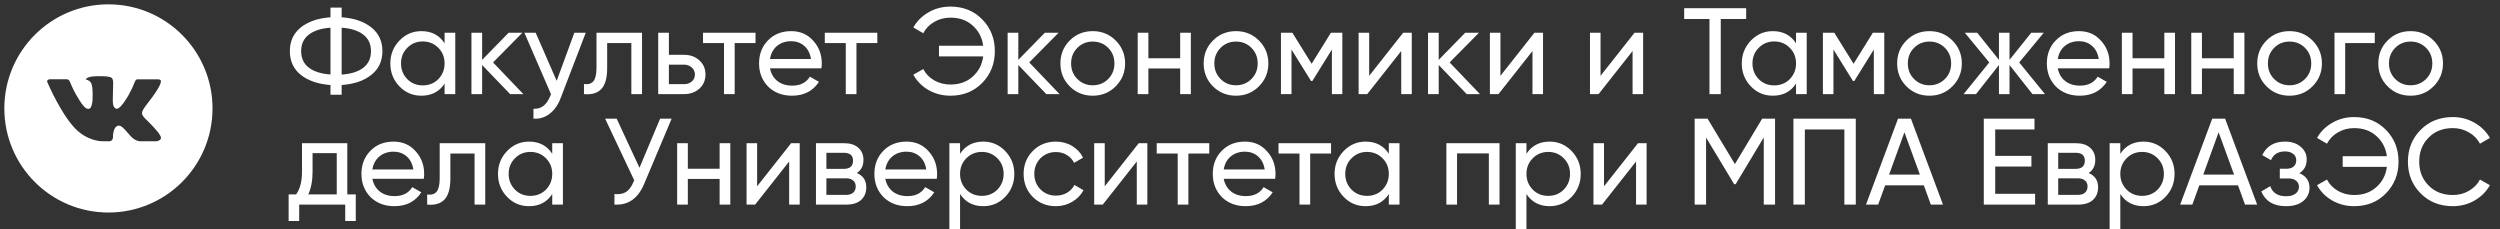 <?xml version="1.0" encoding="UTF-8"?> <svg xmlns="http://www.w3.org/2000/svg" width="611" height="56" viewBox="0 0 611 56" fill="none"><rect x="0" y="0" width="611" height="56" fill="#333333" stroke="none"/><path d="M83.5 20.78V23.15H80.77V20.78C77.77 20.56 75.36 19.74 73.54 18.32C71.74 16.88 70.84 14.94 70.84 12.5C70.84 10.06 71.74 8.12 73.54 6.68C75.36 5.26 77.77 4.44 80.77 4.22V1.85H83.5V4.22C86.54 4.44 88.95 5.26 90.73 6.68C92.55 8.12 93.46 10.06 93.46 12.5C93.46 14.94 92.55 16.88 90.73 18.32C88.95 19.74 86.54 20.56 83.5 20.78ZM83.5 6.77V18.23C85.8 18.07 87.57 17.51 88.81 16.55C90.05 15.57 90.67 14.22 90.67 12.5C90.67 10.78 90.05 9.44 88.81 8.48C87.57 7.5 85.8 6.93 83.5 6.77ZM75.46 8.48C74.22 9.44 73.6 10.78 73.6 12.5C73.6 14.22 74.22 15.56 75.46 16.52C76.7 17.48 78.47 18.04 80.77 18.2V6.77C78.47 6.93 76.7 7.5 75.46 8.48ZM108.658 10.58V8H111.268V23H108.658V20.42C107.378 22.4 105.488 23.39 102.988 23.39C100.868 23.39 99.078 22.63 97.618 21.11C96.138 19.57 95.398 17.7 95.398 15.5C95.398 13.32 96.138 11.46 97.618 9.92C99.098 8.38 100.888 7.61 102.988 7.61C105.488 7.61 107.378 8.6 108.658 10.58ZM103.318 20.87C104.838 20.87 106.108 20.36 107.128 19.34C108.148 18.28 108.658 17 108.658 15.5C108.658 13.98 108.148 12.71 107.128 11.69C106.108 10.65 104.838 10.13 103.318 10.13C101.818 10.13 100.558 10.65 99.538 11.69C98.518 12.71 98.008 13.98 98.008 15.5C98.008 17 98.518 18.28 99.538 19.34C100.558 20.36 101.818 20.87 103.318 20.87ZM120.502 15.26L127.912 23H124.672L117.832 15.89V23H115.222V8H117.832V14.63L124.312 8H127.672L120.502 15.26ZM136.05 19.76L140.37 8H143.16L137.04 23.93C136.4 25.63 135.5 26.92 134.34 27.8C133.18 28.7 131.86 29.1 130.38 29V26.57C132.2 26.71 133.55 25.71 134.43 23.57L134.67 23.03L128.16 8H130.92L136.05 19.76ZM145.782 8H156.912V23H154.302V10.52H148.392V16.64C148.392 19.04 147.912 20.75 146.952 21.77C145.992 22.77 144.582 23.18 142.722 23V20.54C143.762 20.68 144.532 20.45 145.032 19.85C145.532 19.23 145.782 18.14 145.782 16.58V8ZM163.477 13.4H167.197C168.697 13.4 169.937 13.85 170.917 14.75C171.917 15.63 172.417 16.78 172.417 18.2C172.417 19.62 171.917 20.78 170.917 21.68C169.917 22.56 168.677 23 167.197 23H160.867V8H163.477V13.4ZM163.477 20.57H167.197C167.957 20.57 168.587 20.35 169.087 19.91C169.587 19.47 169.837 18.9 169.837 18.2C169.837 17.5 169.577 16.93 169.057 16.49C168.557 16.03 167.937 15.8 167.197 15.8H163.477V20.57ZM171.814 8H184.654V10.52H179.554V23H176.944V10.52H171.814V8ZM200.755 16.7H188.185C188.445 18.02 189.055 19.06 190.015 19.82C190.975 20.56 192.175 20.93 193.615 20.93C195.595 20.93 197.035 20.2 197.935 18.74L200.155 20C198.675 22.26 196.475 23.39 193.555 23.39C191.195 23.39 189.255 22.65 187.735 21.17C186.255 19.65 185.515 17.76 185.515 15.5C185.515 13.22 186.245 11.34 187.705 9.86C189.165 8.36 191.055 7.61 193.375 7.61C195.575 7.61 197.365 8.39 198.745 9.95C200.145 11.47 200.845 13.33 200.845 15.53C200.845 15.91 200.815 16.3 200.755 16.7ZM193.375 10.07C191.995 10.07 190.835 10.46 189.895 11.24C188.975 12.02 188.405 13.08 188.185 14.42H198.205C197.985 13.04 197.435 11.97 196.555 11.21C195.675 10.45 194.615 10.07 193.375 10.07ZM201.579 8H214.419V10.52H209.319V23H206.709V10.52H201.579V8ZM232.277 1.61C235.437 1.61 238.037 2.66 240.077 4.76C242.117 6.84 243.137 9.42 243.137 12.5C243.137 15.56 242.117 18.14 240.077 20.24C238.037 22.34 235.437 23.39 232.277 23.39C230.357 23.39 228.577 22.93 226.937 22.01C225.317 21.07 224.077 19.82 223.217 18.26L225.647 16.88C226.227 18.02 227.117 18.94 228.317 19.64C229.517 20.32 230.837 20.66 232.277 20.66C234.477 20.66 236.287 20.02 237.707 18.74C239.167 17.44 240.027 15.79 240.287 13.79H229.487V11.18H240.287C240.027 9.18 239.167 7.53 237.707 6.23C236.287 4.95 234.477 4.31 232.277 4.31C230.837 4.31 229.517 4.66 228.317 5.36C227.137 6.04 226.247 6.96 225.647 8.12L223.217 6.71C224.077 5.17 225.327 3.93 226.967 2.99C228.567 2.07 230.337 1.61 232.277 1.61ZM251.547 15.26L258.957 23H255.717L248.877 15.89V23H246.267V8H248.877V14.63L255.357 8H258.717L251.547 15.26ZM272.667 21.11C271.147 22.63 269.277 23.39 267.057 23.39C264.837 23.39 262.967 22.63 261.447 21.11C259.927 19.59 259.167 17.72 259.167 15.5C259.167 13.28 259.927 11.41 261.447 9.89C262.967 8.37 264.837 7.61 267.057 7.61C269.277 7.61 271.147 8.37 272.667 9.89C274.207 11.43 274.977 13.3 274.977 15.5C274.977 17.7 274.207 19.57 272.667 21.11ZM267.057 20.84C268.557 20.84 269.817 20.33 270.837 19.31C271.857 18.29 272.367 17.02 272.367 15.5C272.367 13.98 271.857 12.71 270.837 11.69C269.817 10.67 268.557 10.16 267.057 10.16C265.577 10.16 264.327 10.67 263.307 11.69C262.287 12.71 261.777 13.98 261.777 15.5C261.777 17.02 262.287 18.29 263.307 19.31C264.327 20.33 265.577 20.84 267.057 20.84ZM288.434 14.24V8H291.044V23H288.434V16.73H280.664V23H278.054V8H280.664V14.24H288.434ZM307.677 21.11C306.157 22.63 304.287 23.39 302.067 23.39C299.847 23.39 297.977 22.63 296.457 21.11C294.937 19.59 294.177 17.72 294.177 15.5C294.177 13.28 294.937 11.41 296.457 9.89C297.977 8.37 299.847 7.61 302.067 7.61C304.287 7.61 306.157 8.37 307.677 9.89C309.217 11.43 309.987 13.3 309.987 15.5C309.987 17.7 309.217 19.57 307.677 21.11ZM302.067 20.84C303.567 20.84 304.827 20.33 305.847 19.31C306.867 18.29 307.377 17.02 307.377 15.5C307.377 13.98 306.867 12.71 305.847 11.69C304.827 10.67 303.567 10.16 302.067 10.16C300.587 10.16 299.337 10.67 298.317 11.69C297.297 12.71 296.787 13.98 296.787 15.5C296.787 17.02 297.297 18.29 298.317 19.31C299.337 20.33 300.587 20.84 302.067 20.84ZM325.274 8H328.064V23H325.514V12.11L320.744 19.79H320.414L315.644 12.11V23H313.064V8H315.854L320.564 15.59L325.274 8ZM334.628 18.53L342.938 8H345.038V23H342.458V12.47L334.148 23H332.048V8H334.628V18.53ZM354.291 15.26L361.701 23H358.461L351.621 15.89V23H349.011V8H351.621V14.63L358.101 8H361.461L354.291 15.26ZM366.708 18.53L375.018 8H377.118V23H374.538V12.47L366.228 23H364.128V8H366.708V18.53ZM391.171 18.53L399.481 8H401.581V23H399.001V12.47L390.691 23H388.591V8H391.171V18.53ZM411.614 2H426.764V4.64H420.554V23H417.794V4.64H411.614V2ZM438.951 10.58V8H441.561V23H438.951V20.42C437.671 22.4 435.781 23.39 433.281 23.39C431.161 23.39 429.371 22.63 427.911 21.11C426.431 19.57 425.691 17.7 425.691 15.5C425.691 13.32 426.431 11.46 427.911 9.92C429.391 8.38 431.181 7.61 433.281 7.61C435.781 7.61 437.671 8.6 438.951 10.58ZM433.611 20.87C435.131 20.87 436.401 20.36 437.421 19.34C438.441 18.28 438.951 17 438.951 15.5C438.951 13.98 438.441 12.71 437.421 11.69C436.401 10.65 435.131 10.13 433.611 10.13C432.111 10.13 430.851 10.65 429.831 11.69C428.811 12.71 428.301 13.98 428.301 15.5C428.301 17 428.811 18.28 429.831 19.34C430.851 20.36 432.111 20.87 433.611 20.87ZM457.725 8H460.515V23H457.965V12.11L453.195 19.79H452.865L448.095 12.11V23H445.515V8H448.305L453.015 15.59L457.725 8ZM477.16 21.11C475.64 22.63 473.77 23.39 471.55 23.39C469.33 23.39 467.46 22.63 465.94 21.11C464.42 19.59 463.66 17.72 463.66 15.5C463.66 13.28 464.42 11.41 465.94 9.89C467.46 8.37 469.33 7.61 471.55 7.61C473.77 7.61 475.64 8.37 477.16 9.89C478.7 11.43 479.47 13.3 479.47 15.5C479.47 17.7 478.7 19.57 477.16 21.11ZM471.55 20.84C473.05 20.84 474.31 20.33 475.33 19.31C476.35 18.29 476.86 17.02 476.86 15.5C476.86 13.98 476.35 12.71 475.33 11.69C474.31 10.67 473.05 10.16 471.55 10.16C470.07 10.16 468.82 10.67 467.8 11.69C466.78 12.71 466.27 13.98 466.27 15.5C466.27 17.02 466.78 18.29 467.8 19.31C468.82 20.33 470.07 20.84 471.55 20.84ZM493.495 15.26L499.795 23H496.735L491.125 15.89V23H488.545V15.89L482.935 23H479.905L486.175 15.26L480.205 8H483.235L488.545 14.63V8H491.125V14.63L496.435 8H499.495L493.495 15.26ZM515.491 16.7H502.921C503.181 18.02 503.791 19.06 504.751 19.82C505.711 20.56 506.911 20.93 508.351 20.93C510.331 20.93 511.771 20.2 512.671 18.74L514.891 20C513.411 22.26 511.211 23.39 508.291 23.39C505.931 23.39 503.991 22.65 502.471 21.17C500.991 19.65 500.251 17.76 500.251 15.5C500.251 13.22 500.981 11.34 502.441 9.86C503.901 8.36 505.791 7.61 508.111 7.61C510.311 7.61 512.101 8.39 513.481 9.95C514.881 11.47 515.581 13.33 515.581 15.53C515.581 15.91 515.551 16.3 515.491 16.7ZM508.111 10.07C506.731 10.07 505.571 10.46 504.631 11.24C503.711 12.02 503.141 13.08 502.921 14.42H512.941C512.721 13.04 512.171 11.97 511.291 11.21C510.411 10.45 509.351 10.07 508.111 10.07ZM528.962 14.24V8H531.572V23H528.962V16.73H521.192V23H518.582V8H521.192V14.24H528.962ZM545.924 14.24V8H548.534V23H545.924V16.73H538.154V23H535.544V8H538.154V14.24H545.924ZM565.167 21.11C563.647 22.63 561.777 23.39 559.557 23.39C557.337 23.39 555.467 22.63 553.947 21.11C552.427 19.59 551.667 17.72 551.667 15.5C551.667 13.28 552.427 11.41 553.947 9.89C555.467 8.37 557.337 7.61 559.557 7.61C561.777 7.61 563.647 8.37 565.167 9.89C566.707 11.43 567.477 13.3 567.477 15.5C567.477 17.7 566.707 19.57 565.167 21.11ZM559.557 20.84C561.057 20.84 562.317 20.33 563.337 19.31C564.357 18.29 564.867 17.02 564.867 15.5C564.867 13.98 564.357 12.71 563.337 11.69C562.317 10.67 561.057 10.16 559.557 10.16C558.077 10.16 556.827 10.67 555.807 11.69C554.787 12.71 554.277 13.98 554.277 15.5C554.277 17.02 554.787 18.29 555.807 19.31C556.827 20.33 558.077 20.84 559.557 20.84ZM570.554 8H580.394V10.52H573.164V23H570.554V8ZM594.757 21.11C593.237 22.63 591.367 23.39 589.147 23.39C586.927 23.39 585.057 22.63 583.537 21.11C582.017 19.59 581.257 17.72 581.257 15.5C581.257 13.28 582.017 11.41 583.537 9.89C585.057 8.37 586.927 7.61 589.147 7.61C591.367 7.61 593.237 8.37 594.757 9.89C596.297 11.43 597.067 13.3 597.067 15.5C597.067 17.7 596.297 19.57 594.757 21.11ZM589.147 20.84C590.647 20.84 591.907 20.33 592.927 19.31C593.947 18.29 594.457 17.02 594.457 15.5C594.457 13.98 593.947 12.71 592.927 11.69C591.907 10.67 590.647 10.16 589.147 10.16C587.667 10.16 586.417 10.67 585.397 11.69C584.377 12.71 583.867 13.98 583.867 15.5C583.867 17.02 584.377 18.29 585.397 19.31C586.417 20.33 587.667 20.84 589.147 20.84ZM84.88 35V47.51H86.95V54.02H84.37V50H73.12V54.02H70.54V47.51H72.37C73.33 46.19 73.81 44.34 73.81 41.96V35H84.88ZM75.34 47.51H82.3V37.43H76.39V41.96C76.39 44.16 76.04 46.01 75.34 47.51ZM103.577 43.7H91.007C91.267 45.02 91.877 46.06 92.837 46.82C93.797 47.56 94.997 47.93 96.437 47.93C98.417 47.93 99.857 47.2 100.757 45.74L102.977 47C101.497 49.26 99.297 50.39 96.377 50.39C94.017 50.39 92.077 49.65 90.557 48.17C89.077 46.65 88.337 44.76 88.337 42.5C88.337 40.22 89.067 38.34 90.527 36.86C91.987 35.36 93.877 34.61 96.197 34.61C98.397 34.61 100.187 35.39 101.567 36.95C102.967 38.47 103.667 40.33 103.667 42.53C103.667 42.91 103.637 43.3 103.577 43.7ZM96.197 37.07C94.817 37.07 93.657 37.46 92.717 38.24C91.797 39.02 91.227 40.08 91.007 41.42H101.027C100.807 40.04 100.257 38.97 99.377 38.21C98.497 37.45 97.437 37.07 96.197 37.07ZM107.462 35H118.592V50H115.982V37.52H110.072V43.64C110.072 46.04 109.592 47.75 108.632 48.77C107.672 49.77 106.262 50.18 104.402 50V47.54C105.442 47.68 106.212 47.45 106.712 46.85C107.212 46.23 107.462 45.14 107.462 43.58V35ZM134.966 37.58V35H137.576V50H134.966V47.42C133.686 49.4 131.796 50.39 129.296 50.39C127.176 50.39 125.386 49.63 123.926 48.11C122.446 46.57 121.706 44.7 121.706 42.5C121.706 40.32 122.446 38.46 123.926 36.92C125.406 35.38 127.196 34.61 129.296 34.61C131.796 34.61 133.686 35.6 134.966 37.58ZM129.626 47.87C131.146 47.87 132.416 47.36 133.436 46.34C134.456 45.28 134.966 44 134.966 42.5C134.966 40.98 134.456 39.71 133.436 38.69C132.416 37.65 131.146 37.13 129.626 37.13C128.126 37.13 126.866 37.65 125.846 38.69C124.826 39.71 124.316 40.98 124.316 42.5C124.316 44 124.826 45.28 125.846 46.34C126.866 47.36 128.126 47.87 129.626 47.87ZM156.291 41L161.331 29H164.151L157.401 45.02C155.901 48.54 153.491 50.2 150.171 50V47.42C151.311 47.54 152.241 47.38 152.961 46.94C153.701 46.48 154.311 45.68 154.791 44.54L155.001 44.06L147.891 29H150.711L156.291 41ZM175.876 41.24V35H178.486V50H175.876V43.73H168.106V50H165.496V35H168.106V41.24H175.876ZM185.039 45.53L193.349 35H195.449V50H192.869V39.47L184.559 50H182.459V35H185.039V45.53ZM209.411 42.29C210.951 42.93 211.721 44.09 211.721 45.77C211.721 47.05 211.301 48.08 210.461 48.86C209.621 49.62 208.441 50 206.921 50H199.421V35H206.321C207.801 35 208.951 35.37 209.771 36.11C210.611 36.85 211.031 37.84 211.031 39.08C211.031 40.52 210.491 41.59 209.411 42.29ZM206.201 37.34H201.971V41.27H206.201C207.721 41.27 208.481 40.6 208.481 39.26C208.481 37.98 207.721 37.34 206.201 37.34ZM201.971 47.63H206.771C207.531 47.63 208.111 47.45 208.511 47.09C208.931 46.73 209.141 46.22 209.141 45.56C209.141 44.94 208.931 44.46 208.511 44.12C208.111 43.76 207.531 43.58 206.771 43.58H201.971V47.63ZM228.939 43.7H216.369C216.629 45.02 217.239 46.06 218.199 46.82C219.159 47.56 220.359 47.93 221.799 47.93C223.779 47.93 225.219 47.2 226.119 45.74L228.339 47C226.859 49.26 224.659 50.39 221.739 50.39C219.379 50.39 217.439 49.65 215.919 48.17C214.439 46.65 213.699 44.76 213.699 42.5C213.699 40.22 214.429 38.34 215.889 36.86C217.349 35.36 219.239 34.61 221.559 34.61C223.759 34.61 225.549 35.39 226.929 36.95C228.329 38.47 229.029 40.33 229.029 42.53C229.029 42.91 228.999 43.3 228.939 43.7ZM221.559 37.07C220.179 37.07 219.019 37.46 218.079 38.24C217.159 39.02 216.589 40.08 216.369 41.42H226.389C226.169 40.04 225.619 38.97 224.739 38.21C223.859 37.45 222.799 37.07 221.559 37.07ZM240.309 34.61C242.409 34.61 244.199 35.38 245.679 36.92C247.159 38.46 247.899 40.32 247.899 42.5C247.899 44.7 247.159 46.57 245.679 48.11C244.219 49.63 242.429 50.39 240.309 50.39C237.829 50.39 235.939 49.4 234.639 47.42V56H232.029V35H234.639V37.58C235.939 35.6 237.829 34.61 240.309 34.61ZM239.979 47.87C241.479 47.87 242.739 47.36 243.759 46.34C244.779 45.28 245.289 44 245.289 42.5C245.289 40.98 244.779 39.71 243.759 38.69C242.739 37.65 241.479 37.13 239.979 37.13C238.459 37.13 237.189 37.65 236.169 38.69C235.149 39.71 234.639 40.98 234.639 42.5C234.639 44 235.149 45.28 236.169 46.34C237.189 47.36 238.459 47.87 239.979 47.87ZM258.063 50.39C255.803 50.39 253.923 49.64 252.423 48.14C250.923 46.62 250.173 44.74 250.173 42.5C250.173 40.26 250.923 38.39 252.423 36.89C253.923 35.37 255.803 34.61 258.063 34.61C259.543 34.61 260.873 34.97 262.053 35.69C263.233 36.39 264.113 37.34 264.693 38.54L262.503 39.8C262.123 39 261.533 38.36 260.733 37.88C259.953 37.4 259.063 37.16 258.063 37.16C256.563 37.16 255.303 37.67 254.283 38.69C253.283 39.73 252.783 41 252.783 42.5C252.783 43.98 253.283 45.24 254.283 46.28C255.303 47.3 256.563 47.81 258.063 47.81C259.063 47.81 259.963 47.58 260.763 47.12C261.563 46.64 262.173 46 262.593 45.2L264.813 46.49C264.153 47.69 263.223 48.64 262.023 49.34C260.823 50.04 259.503 50.39 258.063 50.39ZM269.999 45.53L278.309 35H280.409V50H277.829V39.47L269.519 50H267.419V35H269.999V45.53ZM282.702 35H295.542V37.52H290.442V50H287.832V37.52H282.702V35ZM311.644 43.7H299.074C299.334 45.02 299.944 46.06 300.904 46.82C301.864 47.56 303.064 47.93 304.504 47.93C306.484 47.93 307.924 47.2 308.824 45.74L311.044 47C309.564 49.26 307.364 50.39 304.444 50.39C302.084 50.39 300.144 49.65 298.624 48.17C297.144 46.65 296.404 44.76 296.404 42.5C296.404 40.22 297.134 38.34 298.594 36.86C300.054 35.36 301.944 34.61 304.264 34.61C306.464 34.61 308.254 35.39 309.634 36.95C311.034 38.47 311.734 40.33 311.734 42.53C311.734 42.91 311.704 43.3 311.644 43.7ZM304.264 37.07C302.884 37.07 301.724 37.46 300.784 38.24C299.864 39.02 299.294 40.08 299.074 41.42H309.094C308.874 40.04 308.324 38.97 307.444 38.21C306.564 37.45 305.504 37.07 304.264 37.07ZM312.468 35H325.308V37.52H320.208V50H317.598V37.52H312.468V35ZM339.429 37.58V35H342.039V50H339.429V47.42C338.149 49.4 336.259 50.39 333.759 50.39C331.639 50.39 329.849 49.63 328.389 48.11C326.909 46.57 326.169 44.7 326.169 42.5C326.169 40.32 326.909 38.46 328.389 36.92C329.869 35.38 331.659 34.61 333.759 34.61C336.259 34.61 338.149 35.6 339.429 37.58ZM334.089 47.87C335.609 47.87 336.879 47.36 337.899 46.34C338.919 45.28 339.429 44 339.429 42.5C339.429 40.98 338.919 39.71 337.899 38.69C336.879 37.65 335.609 37.13 334.089 37.13C332.589 37.13 331.329 37.65 330.309 38.69C329.289 39.71 328.779 40.98 328.779 42.5C328.779 44 329.289 45.28 330.309 46.34C331.329 47.36 332.589 47.87 334.089 47.87ZM353.494 35H366.484V50H363.874V37.49H356.104V50H353.494V35ZM378.737 34.61C380.837 34.61 382.627 35.38 384.107 36.92C385.587 38.46 386.327 40.32 386.327 42.5C386.327 44.7 385.587 46.57 384.107 48.11C382.647 49.63 380.857 50.39 378.737 50.39C376.257 50.39 374.367 49.4 373.067 47.42V56H370.457V35H373.067V37.58C374.367 35.6 376.257 34.61 378.737 34.61ZM378.407 47.87C379.907 47.87 381.167 47.36 382.187 46.34C383.207 45.28 383.717 44 383.717 42.5C383.717 40.98 383.207 39.71 382.187 38.69C381.167 37.65 379.907 37.13 378.407 37.13C376.887 37.13 375.617 37.65 374.597 38.69C373.577 39.71 373.067 40.98 373.067 42.5C373.067 44 373.577 45.28 374.597 46.34C375.617 47.36 376.887 47.87 378.407 47.87ZM392.021 45.53L400.331 35H402.431V50H399.851V39.47L391.541 50H389.441V35H392.021V45.53ZM430.674 29H433.824V50H431.064V33.59L424.194 45.02H423.834L416.964 33.62V50H414.174V29H417.324L424.014 40.1L430.674 29ZM438.314 29H453.554V50H450.764V31.64H441.104V50H438.314V29ZM474.861 50H471.891L470.181 45.29H460.731L459.021 50H456.051L463.881 29H467.031L474.861 50ZM465.441 32.33L461.691 42.68H469.221L465.441 32.33ZM487.628 40.7V47.36H497.378V50H484.838V29H497.228V31.64H487.628V38.09H496.478V40.7H487.628ZM510.466 42.29C512.006 42.93 512.776 44.09 512.776 45.77C512.776 47.05 512.356 48.08 511.516 48.86C510.676 49.62 509.496 50 507.976 50H500.476V35H507.376C508.856 35 510.006 35.37 510.826 36.11C511.666 36.85 512.086 37.84 512.086 39.08C512.086 40.52 511.546 41.59 510.466 42.29ZM507.256 37.34H503.026V41.27H507.256C508.776 41.27 509.536 40.6 509.536 39.26C509.536 37.98 508.776 37.34 507.256 37.34ZM503.026 47.63H507.826C508.586 47.63 509.166 47.45 509.566 47.09C509.986 46.73 510.196 46.22 510.196 45.56C510.196 44.94 509.986 44.46 509.566 44.12C509.166 43.76 508.586 43.58 507.826 43.58H503.026V47.63ZM523.873 34.61C525.973 34.61 527.763 35.38 529.243 36.92C530.723 38.46 531.463 40.32 531.463 42.5C531.463 44.7 530.723 46.57 529.243 48.11C527.783 49.63 525.993 50.39 523.873 50.39C521.393 50.39 519.503 49.4 518.203 47.42V56H515.593V35H518.203V37.58C519.503 35.6 521.393 34.61 523.873 34.61ZM523.543 47.87C525.043 47.87 526.303 47.36 527.323 46.34C528.343 45.28 528.853 44 528.853 42.5C528.853 40.98 528.343 39.71 527.323 38.69C526.303 37.65 525.043 37.13 523.543 37.13C522.023 37.13 520.753 37.65 519.733 38.69C518.713 39.71 518.203 40.98 518.203 42.5C518.203 44 518.713 45.28 519.733 46.34C520.753 47.36 522.023 47.87 523.543 47.87ZM551.648 50H548.678L546.968 45.29H537.518L535.808 50H532.838L540.668 29H543.818L551.648 50ZM542.228 32.33L538.478 42.68H546.008L542.228 32.33ZM561.955 42.32C563.615 43.02 564.445 44.21 564.445 45.89C564.445 47.19 563.935 48.27 562.915 49.13C561.895 49.97 560.485 50.39 558.685 50.39C555.685 50.39 553.675 49.19 552.655 46.79L554.845 45.5C555.405 47.14 556.695 47.96 558.715 47.96C559.695 47.96 560.465 47.75 561.025 47.33C561.585 46.91 561.865 46.35 561.865 45.65C561.865 45.05 561.635 44.56 561.175 44.18C560.735 43.8 560.135 43.61 559.375 43.61H557.185V41.24H558.805C559.565 41.24 560.155 41.06 560.575 40.7C560.995 40.32 561.205 39.81 561.205 39.17C561.205 38.51 560.955 37.99 560.455 37.61C559.955 37.21 559.285 37.01 558.445 37.01C556.765 37.01 555.625 37.72 555.025 39.14L552.895 37.91C553.955 35.71 555.805 34.61 558.445 34.61C560.045 34.61 561.325 35.03 562.285 35.87C563.265 36.69 563.755 37.72 563.755 38.96C563.755 40.48 563.155 41.6 561.955 42.32ZM575.343 28.61C578.503 28.61 581.103 29.66 583.143 31.76C585.183 33.84 586.203 36.42 586.203 39.5C586.203 42.56 585.183 45.14 583.143 47.24C581.103 49.34 578.503 50.39 575.343 50.39C573.423 50.39 571.643 49.93 570.003 49.01C568.383 48.07 567.143 46.82 566.283 45.26L568.713 43.88C569.293 45.02 570.183 45.94 571.383 46.64C572.583 47.32 573.903 47.66 575.343 47.66C577.543 47.66 579.353 47.02 580.773 45.74C582.233 44.44 583.093 42.79 583.353 40.79H572.553V38.18H583.353C583.093 36.18 582.233 34.53 580.773 33.23C579.353 31.95 577.543 31.31 575.343 31.31C573.903 31.31 572.583 31.66 571.383 32.36C570.203 33.04 569.313 33.96 568.713 35.12L566.283 33.71C567.143 32.17 568.393 30.93 570.033 29.99C571.633 29.07 573.403 28.61 575.343 28.61ZM599.474 50.39C596.274 50.39 593.644 49.34 591.584 47.24C589.524 45.16 588.494 42.58 588.494 39.5C588.494 36.42 589.524 33.84 591.584 31.76C593.644 29.66 596.274 28.61 599.474 28.61C601.374 28.61 603.134 29.07 604.754 29.99C606.374 30.91 607.634 32.15 608.534 33.71L606.104 35.12C605.504 33.96 604.604 33.04 603.404 32.36C602.224 31.66 600.914 31.31 599.474 31.31C597.034 31.31 595.054 32.09 593.534 33.65C592.014 35.19 591.254 37.14 591.254 39.5C591.254 41.84 592.014 43.78 593.534 45.32C595.054 46.88 597.034 47.66 599.474 47.66C600.914 47.66 602.224 47.32 603.404 46.64C604.604 45.94 605.504 45.02 606.104 43.88L608.534 45.26C607.654 46.82 606.404 48.07 604.784 49.01C603.184 49.93 601.414 50.39 599.474 50.39Z" fill="white"></path><path d="M26.5 1.06C12.45 1.06 1.06 12.449 1.06 26.5C1.06 40.55 12.45 51.94 26.5 51.94C40.55 51.94 51.94 40.55 51.94 26.5C51.94 12.449 40.55 1.06 26.5 1.06ZM36.284 29.762C36.284 29.762 38.534 31.982 39.087 33.013C39.103 33.036 39.113 33.054 39.117 33.066C39.341 33.443 39.397 33.74 39.284 33.959C39.098 34.325 38.462 34.505 38.245 34.521H34.27C33.994 34.521 33.416 34.45 32.717 33.967C32.179 33.591 31.649 32.974 31.132 32.372C30.361 31.476 29.693 30.703 29.02 30.703C28.935 30.702 28.85 30.715 28.768 30.742C28.26 30.907 27.608 31.633 27.608 33.567C27.608 34.171 27.131 34.519 26.794 34.519H24.974C24.354 34.519 21.123 34.301 18.261 31.283C14.758 27.586 11.604 20.171 11.578 20.102C11.379 19.623 11.79 19.366 12.238 19.366H16.252C16.788 19.366 16.963 19.692 17.084 19.981C17.228 20.317 17.752 21.655 18.614 23.161C20.01 25.614 20.866 26.611 21.552 26.611C21.681 26.609 21.808 26.577 21.921 26.515C22.817 26.017 22.649 22.824 22.61 22.162C22.61 22.037 22.607 20.733 22.149 20.108C21.82 19.655 21.261 19.482 20.922 19.419C21.059 19.229 21.24 19.076 21.449 18.971C22.064 18.663 23.172 18.619 24.271 18.619H24.884C26.076 18.634 26.383 18.711 26.815 18.82C27.69 19.029 27.708 19.594 27.631 21.526C27.608 22.074 27.584 22.694 27.584 23.426L27.576 23.934C27.549 24.918 27.518 26.033 28.212 26.492C28.301 26.551 28.407 26.581 28.514 26.579C28.755 26.579 29.481 26.579 31.448 23.206C32.052 22.119 32.579 20.991 33.024 19.829C33.064 19.761 33.181 19.549 33.318 19.466C33.421 19.418 33.533 19.391 33.647 19.39H38.367C38.881 19.39 39.233 19.466 39.3 19.665C39.416 19.981 39.278 20.942 37.124 23.86L36.162 25.13C34.209 27.689 34.209 27.819 36.284 29.762Z" fill="white"></path></svg> 
